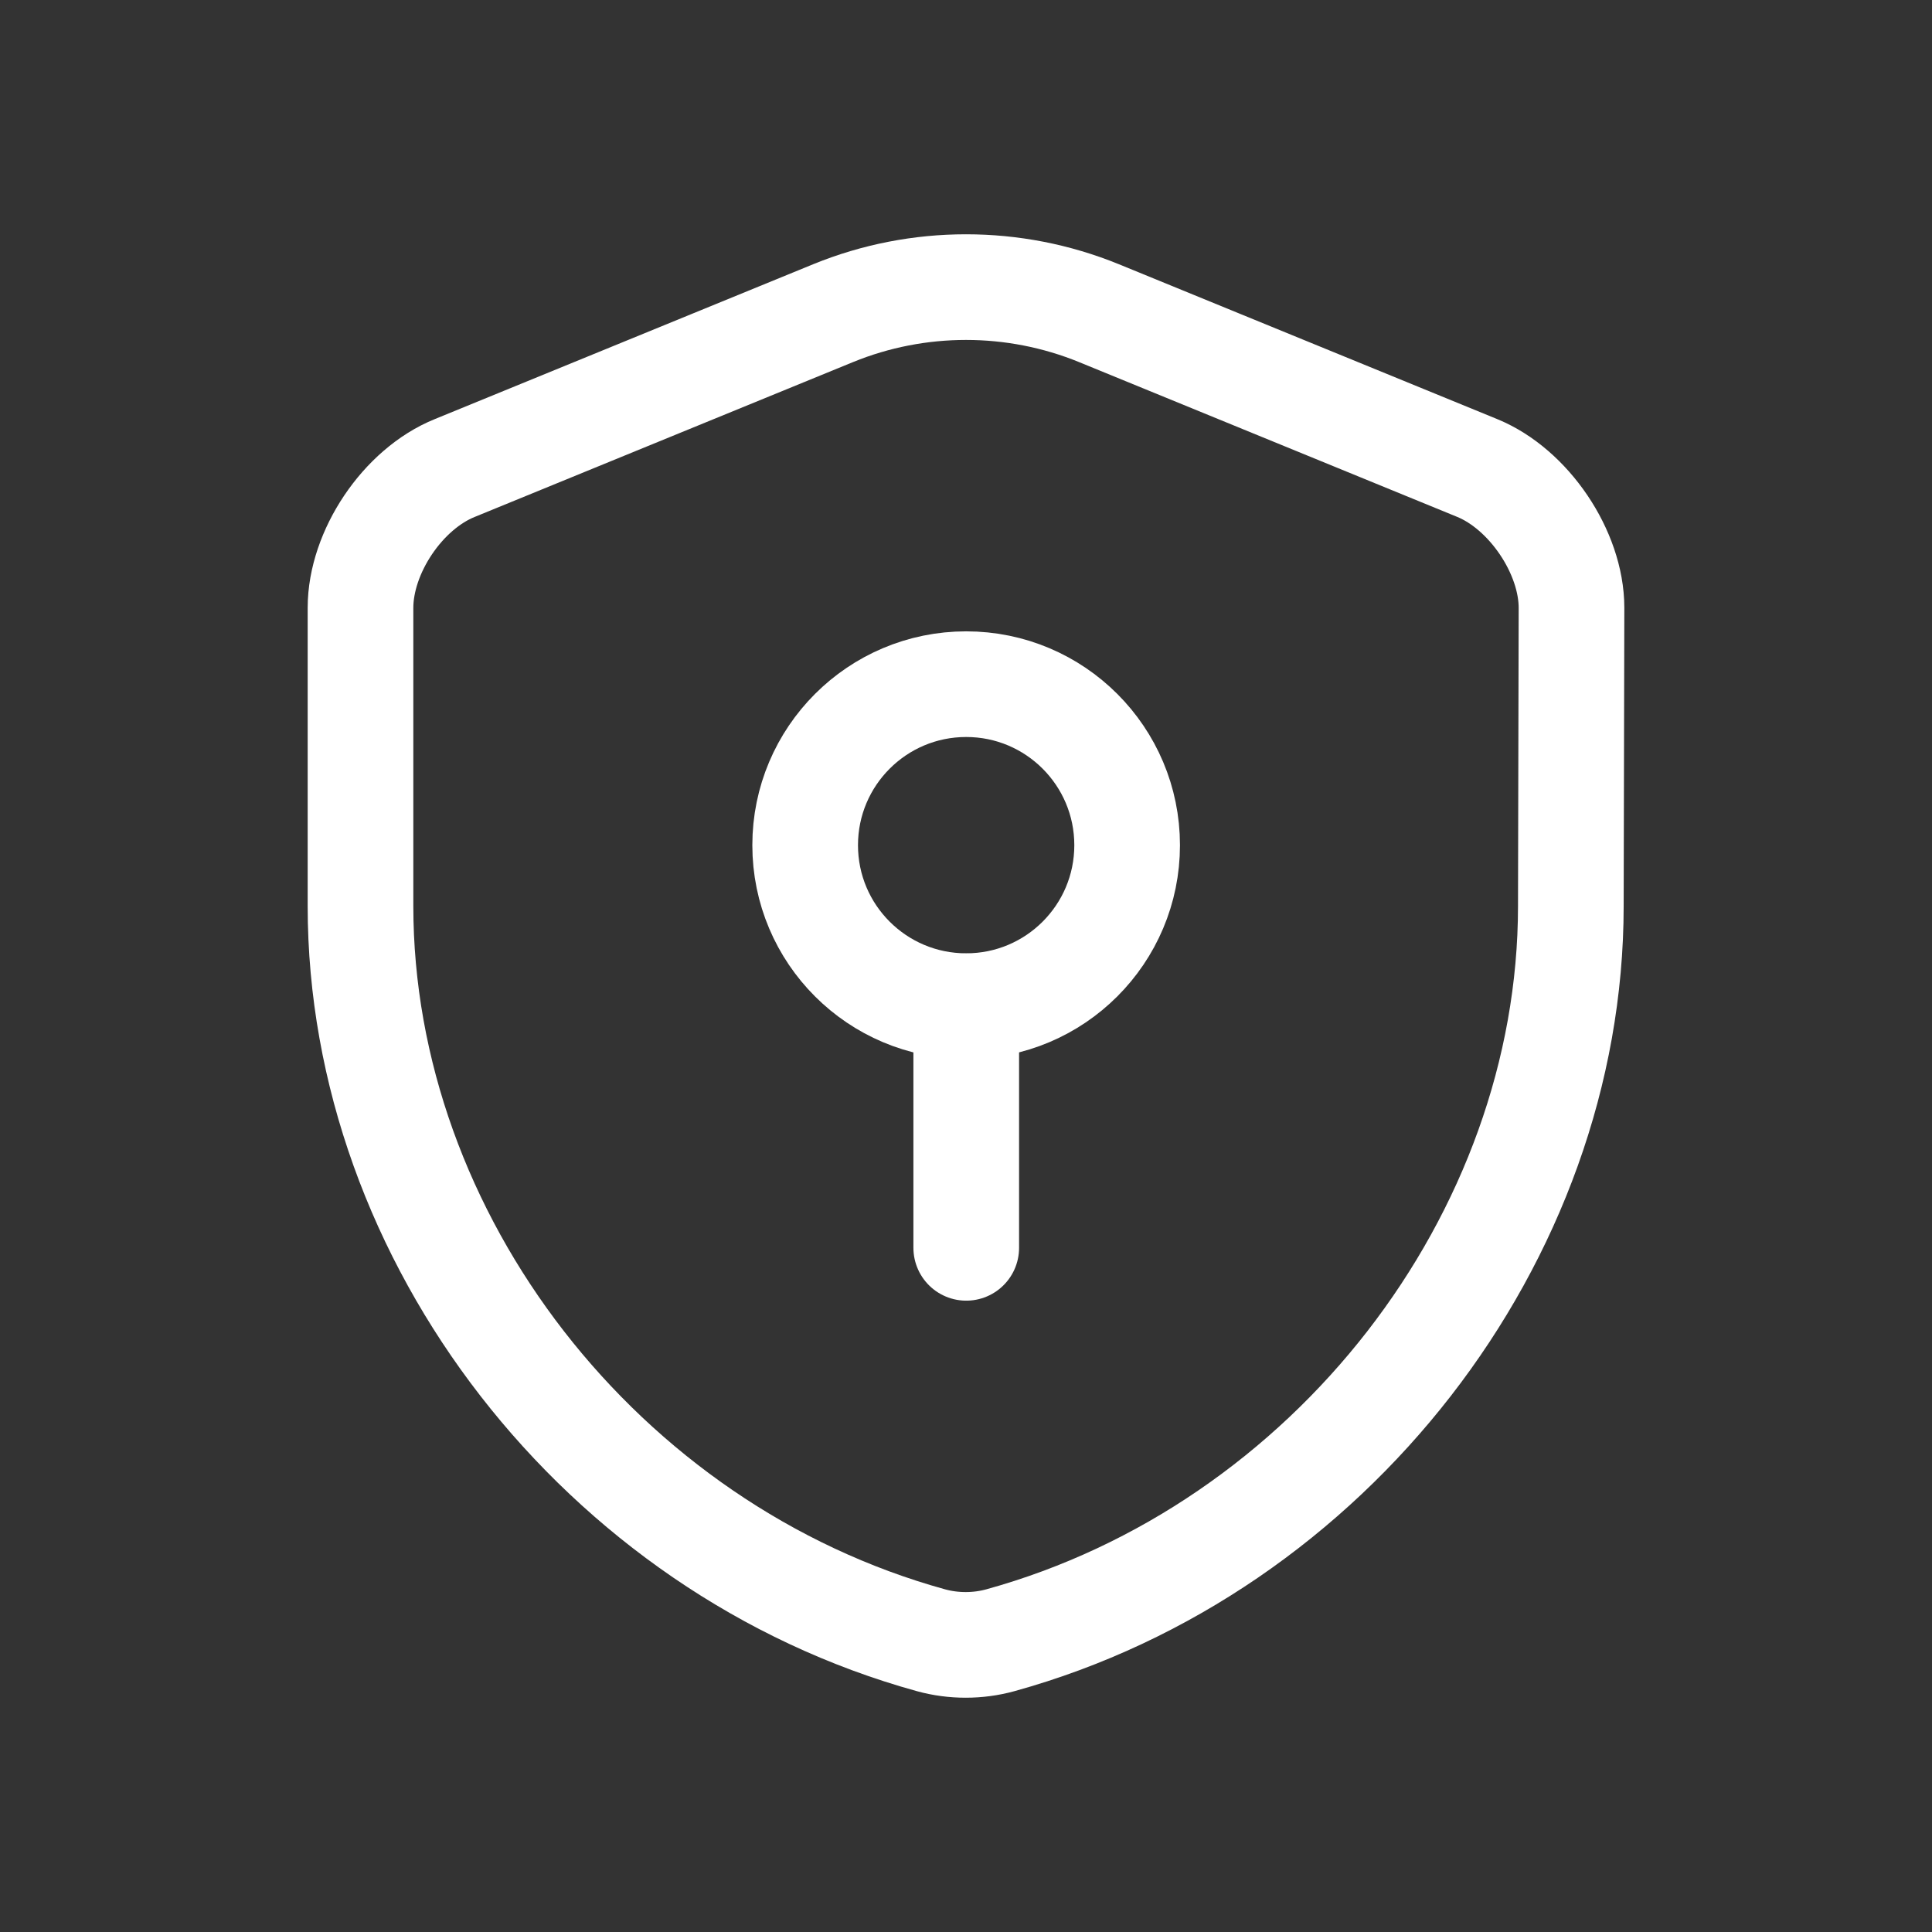 <?xml version="1.0" encoding="UTF-8"?>
<svg xmlns="http://www.w3.org/2000/svg" width="32" height="32" viewBox="0 0 32 32" fill="none">
  <rect x="0" y="0" width="32" height="32" fill="#333333" stroke="none"/>
  <path d="M26.018 15.007C26.018 20.508 22.024 25.661 16.568 27.168C16.197 27.27 15.792 27.27 15.421 27.168C9.964 25.661 5.971 20.508 5.971 15.007V10.068C5.971 9.146 6.668 8.1 7.534 7.751L13.801 5.186C15.207 4.612 16.793 4.612 18.2 5.186L24.466 7.751C25.321 8.1 26.029 9.146 26.029 10.068L26.018 15.007Z" stroke="white" stroke-width="1.75" stroke-linecap="round" stroke-linejoin="round"></path>
  <path d="M16.003 16.665C17.475 16.665 18.669 15.472 18.669 13.999C18.669 12.526 17.475 11.332 16.003 11.332C14.53 11.332 13.336 12.526 13.336 13.999C13.336 15.472 14.53 16.665 16.003 16.665Z" stroke="white" stroke-width="1.75" stroke-miterlimit="10" stroke-linecap="round" stroke-linejoin="round"></path>
  <path d="M16.004 16.668V20.668" stroke="white" stroke-width="1.75" stroke-miterlimit="10" stroke-linecap="round" stroke-linejoin="round"></path>
</svg>
